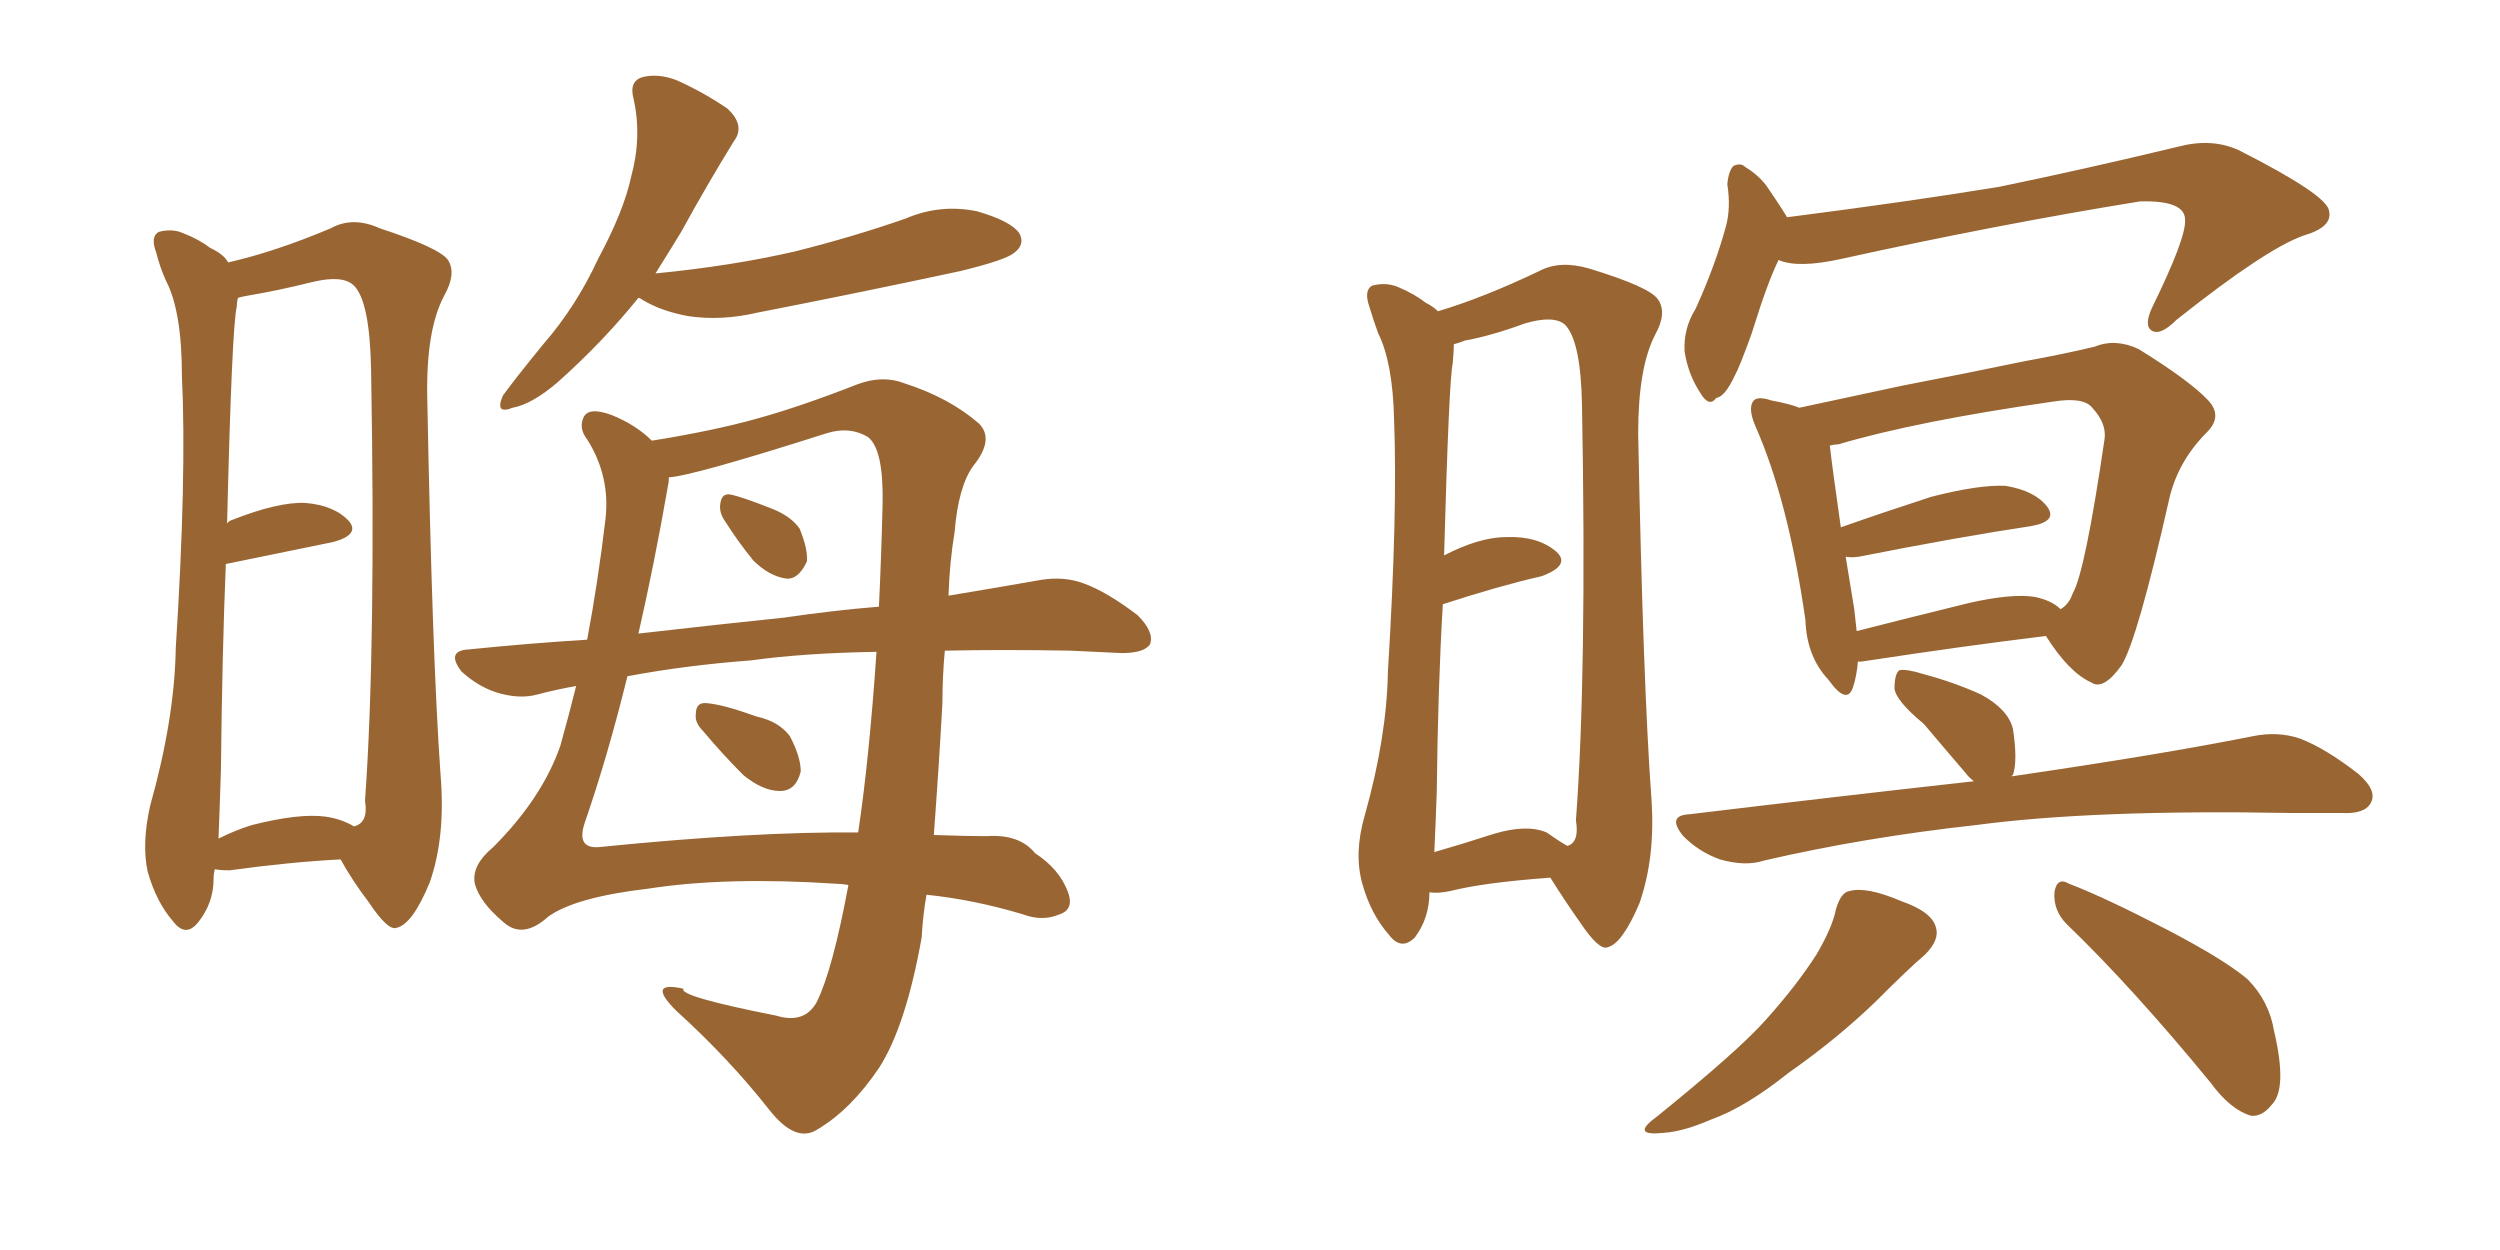 <svg xmlns="http://www.w3.org/2000/svg" xmlns:xlink="http://www.w3.org/1999/xlink" width="300" height="150"><path fill="#996633" padding="10" d="M25.78 104.30L25.78 104.30Q25.63 104.88 25.63 105.47L25.63 105.47Q25.63 108.40 23.73 110.74L23.73 110.74Q22.27 112.50 20.80 110.60L20.80 110.60Q18.75 108.25 17.72 104.59L17.72 104.59Q16.99 101.22 18.02 96.68L18.02 96.68Q20.95 86.28 21.09 77.78L21.09 77.78Q22.41 57.13 21.83 45.12L21.83 45.12Q21.83 37.35 19.92 33.69L19.92 33.69Q19.19 32.08 18.75 30.32L18.75 30.32Q18.02 28.42 19.04 27.83L19.04 27.83Q20.65 27.39 21.97 27.98L21.97 27.98Q23.88 28.71 25.20 29.74L25.20 29.74Q26.81 30.47 27.39 31.49L27.39 31.49Q33.11 30.18 39.70 27.39L39.70 27.39Q42.33 25.93 45.56 27.39L45.56 27.39Q52.73 29.74 53.76 31.20L53.76 31.20Q54.79 32.81 53.32 35.45L53.32 35.45Q51.12 39.55 51.27 47.61L51.27 47.61Q51.86 78.96 52.88 93.16L52.88 93.16Q53.47 100.49 51.56 105.91L51.56 105.91Q49.51 110.89 47.61 111.33L47.61 111.33Q46.58 111.77 44.24 108.25L44.24 108.25Q42.33 105.76 40.87 103.13L40.87 103.13Q35.01 103.42 27.54 104.44L27.54 104.44Q26.37 104.44 25.78 104.30ZM39.11 98.00L39.11 98.00Q41.02 98.29 42.48 99.17L42.48 99.17Q44.24 98.73 43.80 96.09L43.80 96.09Q45.12 77.78 44.53 44.38L44.53 44.38Q44.38 36.18 42.48 34.28L42.48 34.28Q41.16 32.96 37.50 33.84L37.50 33.84Q33.40 34.86 29.88 35.45L29.88 35.45Q29.00 35.60 28.56 35.74L28.56 35.74Q28.42 36.18 28.42 36.77L28.42 36.77Q27.83 38.96 27.25 62.84L27.25 62.84Q27.39 62.55 27.83 62.40L27.83 62.40Q33.40 60.21 36.62 60.35L36.62 60.35Q40.14 60.64 41.89 62.55L41.89 62.55Q43.21 64.16 39.99 65.04L39.99 65.04Q34.28 66.21 27.10 67.68L27.10 67.68Q26.66 78.22 26.51 92.43L26.51 92.43Q26.37 96.97 26.22 100.63L26.22 100.63Q28.27 99.61 30.18 99.02L30.18 99.02Q35.89 97.56 39.11 98.00ZM76.61 35.74L76.61 35.74Q72.36 41.02 66.94 45.85L66.94 45.85Q63.87 48.49 61.52 48.93L61.52 48.93Q59.33 49.80 60.35 47.46L60.35 47.46Q61.96 45.26 65.19 41.31L65.19 41.31Q69.14 36.77 71.78 31.05L71.78 31.05Q74.85 25.34 75.73 21.24L75.73 21.24Q77.05 16.41 76.03 11.87L76.03 11.87Q75.44 9.67 77.20 9.23L77.20 9.23Q79.10 8.79 81.30 9.67L81.30 9.67Q84.52 11.13 87.30 13.04L87.30 13.04Q89.50 15.09 88.04 16.99L88.04 16.99Q84.96 21.97 81.74 27.83L81.74 27.83Q80.13 30.47 78.66 32.81L78.66 32.81Q87.74 31.93 95.36 30.18L95.36 30.18Q102.39 28.42 108.69 26.22L108.69 26.22Q112.79 24.46 117.19 25.34L117.19 25.34Q121.29 26.51 122.31 27.98L122.31 27.98Q123.05 29.30 121.73 30.32L121.73 30.32Q120.70 31.20 115.28 32.52L115.28 32.52Q102.98 35.16 90.97 37.50L90.97 37.50Q86.57 38.53 82.62 37.94L82.62 37.94Q79.39 37.35 77.20 36.04L77.20 36.04Q76.76 35.74 76.61 35.74ZM113.38 78.08L113.38 78.08Q113.09 81.15 113.09 84.38L113.09 84.38Q112.65 92.29 112.06 100.20L112.06 100.20Q116.16 100.34 118.36 100.34L118.36 100.34Q122.31 100.05 124.22 102.39L124.22 102.39Q127.15 104.30 128.17 107.08L128.17 107.08Q128.91 109.13 127.15 109.72L127.15 109.72Q125.10 110.60 122.75 109.72L122.75 109.72Q116.89 107.96 111.18 107.37L111.18 107.37Q110.74 109.86 110.60 112.50L110.60 112.50Q108.69 123.19 105.47 128.17L105.47 128.17Q102.10 133.15 98.14 135.50L98.14 135.50Q95.51 137.26 92.29 133.15L92.29 133.15Q87.45 127.00 81.15 121.29L81.15 121.29Q77.49 117.63 82.03 118.65L82.03 118.65Q81.30 119.53 93.16 121.88L93.16 121.88Q96.53 122.90 98.00 120.26L98.00 120.26Q99.90 116.46 101.81 106.20L101.81 106.20Q100.93 106.05 100.34 106.05L100.34 106.05Q87.16 105.18 77.78 106.64L77.78 106.64Q68.99 107.67 65.77 110.01L65.77 110.01Q62.70 112.79 60.35 110.60L60.35 110.60Q57.57 108.25 56.98 106.05L56.98 106.05Q56.54 103.86 59.18 101.66L59.18 101.66Q65.04 95.80 67.24 89.50L67.24 89.50Q68.26 85.84 69.14 82.32L69.14 82.32Q66.65 82.76 64.45 83.35L64.45 83.35Q62.26 83.94 59.47 83.06L59.47 83.06Q57.28 82.32 55.37 80.57L55.37 80.57Q53.47 78.08 56.25 77.93L56.25 77.93Q63.43 77.20 70.46 76.76L70.46 76.76Q71.78 69.73 72.66 62.26L72.66 62.26Q73.24 57.13 70.46 52.73L70.46 52.73Q69.43 51.42 70.02 50.10L70.02 50.10Q70.61 48.78 73.39 49.80L73.39 49.80Q76.32 50.98 78.22 52.88L78.22 52.88Q85.55 51.71 90.82 50.24L90.82 50.24Q96.09 48.78 102.83 46.14L102.83 46.14Q105.91 44.97 108.54 46.00L108.54 46.00Q113.96 47.75 117.48 50.83L117.48 50.83Q119.38 52.73 116.75 55.96L116.75 55.96Q114.99 58.45 114.55 63.87L114.55 63.87Q113.96 67.38 113.82 71.48L113.82 71.48Q119.97 70.46 124.95 69.58L124.95 69.58Q127.73 69.14 130.08 70.02L130.08 70.02Q132.86 71.04 136.52 73.83L136.52 73.83Q138.57 75.88 137.99 77.34L137.99 77.34Q137.26 78.37 134.62 78.37L134.62 78.37Q131.69 78.22 128.47 78.08L128.47 78.08Q120.12 77.93 113.38 78.08ZM90.09 79.25L90.09 79.25Q82.32 79.83 75.29 81.15L75.29 81.15Q72.95 90.67 70.17 98.73L70.17 98.73Q69.14 101.81 71.78 101.66L71.78 101.66Q90.67 99.76 102.98 99.90L102.98 99.90Q104.30 91.11 105.18 78.22L105.18 78.22Q96.39 78.37 90.09 79.25ZM94.04 74.12L94.04 74.12Q100.05 73.24 105.47 72.80L105.47 72.80Q105.76 66.80 105.91 60.50L105.91 60.50Q106.05 53.91 104.15 52.44L104.15 52.44Q101.95 51.12 99.17 52.00L99.17 52.00Q83.06 57.13 80.27 57.28L80.27 57.28Q80.27 57.86 80.13 58.45L80.13 58.45Q78.52 67.68 76.61 76.03L76.61 76.03Q85.55 75 94.04 74.12ZM84.38 87.74L84.38 87.74Q83.35 86.72 83.50 85.69L83.50 85.69Q83.50 84.23 84.81 84.38L84.81 84.38Q86.72 84.52 90.82 85.99L90.82 85.99Q93.46 86.57 94.78 88.33L94.78 88.33Q96.09 90.82 96.09 92.58L96.09 92.58Q95.51 94.92 93.60 94.92L93.60 94.92Q91.55 94.92 89.21 93.02L89.21 93.02Q86.72 90.53 84.38 87.74ZM87.01 62.55L87.01 62.55L87.01 62.55Q86.28 61.52 86.43 60.50L86.43 60.50Q86.57 59.18 87.60 59.33L87.60 59.33Q89.06 59.62 92.72 61.08L92.72 61.08Q94.92 61.96 95.95 63.43L95.95 63.43Q96.97 65.92 96.83 67.38L96.83 67.38Q95.80 69.58 94.34 69.43L94.34 69.43Q92.29 69.14 90.38 67.24L90.38 67.24Q88.48 64.89 87.01 62.55ZM171.53 107.08L171.53 107.08Q171.53 110.16 169.78 112.50L169.78 112.50Q168.16 114.11 166.70 112.21L166.70 112.21Q164.50 109.72 163.48 106.05L163.48 106.05Q162.45 102.39 163.77 97.85L163.77 97.85Q166.41 88.48 166.55 80.57L166.55 80.57Q167.72 61.52 167.29 50.39L167.29 50.39Q167.14 43.51 165.38 39.99L165.38 39.99Q164.79 38.38 164.36 36.91L164.36 36.91Q163.62 34.86 164.65 34.28L164.65 34.28Q166.26 33.84 167.72 34.42L167.72 34.42Q169.78 35.30 171.09 36.33L171.09 36.33Q171.97 36.77 172.56 37.35L172.56 37.35Q177.98 35.74 184.72 32.52L184.72 32.52Q187.21 31.20 190.72 32.23L190.72 32.23Q197.90 34.42 198.93 35.89L198.93 35.89Q200.10 37.50 198.63 40.14L198.63 40.14Q196.58 44.09 196.58 52.00L196.58 52.00Q197.17 82.32 198.19 96.09L198.19 96.09Q198.63 102.98 196.73 108.40L196.73 108.40Q194.68 113.23 192.92 113.67L192.92 113.67Q191.89 114.11 189.55 110.60L189.55 110.60Q187.79 108.11 186.04 105.32L186.04 105.32Q177.98 105.91 174.02 106.93L174.02 106.93Q172.56 107.23 171.53 107.08ZM185.60 99.90L185.60 99.90Q187.06 100.93 188.09 101.51L188.09 101.51Q189.55 101.07 189.11 98.44L189.11 98.44Q190.43 80.86 189.84 48.63L189.84 48.63Q189.70 40.87 187.79 38.96L187.79 38.96Q186.47 37.79 182.96 38.82L182.96 38.82Q179.00 40.28 175.78 40.87L175.78 40.87Q175.05 41.16 174.46 41.31L174.46 41.31Q174.46 42.19 174.32 43.65L174.32 43.65Q173.88 45.56 173.29 66.65L173.29 66.65Q177.54 64.45 180.76 64.45L180.76 64.45Q184.57 64.31 186.77 66.21L186.77 66.21Q188.53 67.82 185.01 69.14L185.01 69.14Q179.88 70.31 173.14 72.51L173.14 72.51Q172.56 82.18 172.41 95.07L172.41 95.07Q172.27 99.02 172.12 102.25L172.12 102.25Q175.20 101.37 179.30 100.05L179.30 100.05Q183.25 98.88 185.60 99.90ZM213.43 31.20L213.43 31.20Q212.11 33.84 210.21 39.99L210.21 39.99Q208.74 44.09 208.15 45.12L208.15 45.12Q206.98 47.61 205.96 47.75L205.96 47.75Q205.08 48.93 204.05 47.17L204.05 47.17Q202.59 44.97 202.15 42.19L202.15 42.19Q202.00 39.40 203.47 37.06L203.47 37.06Q205.81 31.93 207.13 27.10L207.13 27.10Q207.71 24.90 207.28 22.12L207.28 22.12Q207.42 20.51 208.01 19.92L208.01 19.92Q208.89 19.48 209.47 20.07L209.47 20.07Q210.94 20.95 211.96 22.27L211.96 22.27Q213.57 24.61 214.45 26.07L214.45 26.07Q229.25 24.17 239.94 22.41L239.94 22.41Q249.90 20.36 261.47 17.58L261.47 17.58Q265.43 16.55 268.65 18.02L268.65 18.02Q279.35 23.44 279.49 25.34L279.49 25.34Q279.93 27.25 276.42 28.27L276.42 28.27Q271.88 29.88 261.18 38.38L261.18 38.38Q259.28 40.28 258.25 39.70L258.25 39.70Q257.23 39.11 258.25 36.91L258.25 36.91Q262.35 28.56 262.21 26.37L262.21 26.37Q262.21 24.02 256.79 24.17L256.79 24.17Q239.65 26.95 221.04 31.05L221.04 31.05Q215.77 32.23 213.43 31.20ZM222.95 79.39L222.95 79.39Q222.80 81.15 222.36 82.47L222.36 82.47Q221.63 84.67 219.43 81.59L219.43 81.59Q216.80 78.81 216.65 74.41L216.65 74.41Q214.60 60.06 210.64 51.12L210.64 51.12Q209.77 49.07 210.35 48.19L210.35 48.19Q210.79 47.46 212.55 48.05L212.55 48.05Q214.89 48.49 215.92 48.93L215.92 48.93Q221.48 47.75 228.22 46.29L228.22 46.29Q236.57 44.68 242.87 43.36L242.87 43.36Q247.71 42.48 251.37 41.60L251.37 41.60Q253.86 40.58 256.64 41.89L256.64 41.89Q262.79 45.70 264.99 48.05L264.99 48.05Q266.75 49.95 264.84 51.86L264.84 51.86Q261.33 55.37 260.30 59.91L260.30 59.91L260.30 59.91Q256.49 76.76 254.59 79.83L254.59 79.83Q252.39 82.91 250.93 81.88L250.93 81.88Q248.29 80.71 245.51 76.32L245.51 76.32Q235.84 77.49 223.39 79.39L223.39 79.39Q223.10 79.39 222.95 79.39ZM244.19 71.63L244.19 71.63Q246.24 72.07 247.27 73.10L247.27 73.10Q248.29 72.51 248.73 71.19L248.73 71.19Q250.20 68.70 252.54 52.73L252.54 52.73Q252.83 50.83 251.07 48.93L251.07 48.93Q250.05 47.61 246.39 48.19L246.39 48.19Q229.98 50.54 220.61 53.32L220.61 53.32Q220.17 53.32 219.58 53.47L219.58 53.47Q219.87 56.10 220.90 63.28L220.90 63.28Q225.88 61.52 231.74 59.62L231.74 59.62Q237.45 58.15 240.67 58.30L240.67 58.30Q244.19 58.89 245.65 60.79L245.65 60.79Q246.97 62.55 243.75 63.13L243.75 63.13Q234.96 64.45 223.10 66.80L223.10 66.80Q222.07 66.94 221.48 66.80L221.48 66.80Q221.92 69.58 222.51 73.10L222.51 73.10Q222.66 74.41 222.80 75.73L222.80 75.73Q229.10 74.12 236.28 72.36L236.28 72.36Q241.41 71.19 244.19 71.63ZM236.87 93.75L236.87 93.75Q236.28 93.31 235.84 92.72L235.84 92.72Q233.20 89.65 230.86 86.87L230.86 86.87Q227.49 84.08 227.34 82.62L227.34 82.62Q227.34 80.86 227.93 80.42L227.93 80.42Q228.81 80.27 230.71 80.86L230.71 80.86Q234.52 81.88 237.74 83.35L237.74 83.35Q240.97 85.11 241.55 87.45L241.55 87.45Q242.14 91.26 241.55 93.02L241.55 93.02Q241.41 93.02 241.41 93.16L241.41 93.16Q259.42 90.53 270.41 88.33L270.41 88.33Q273.34 87.74 275.98 88.62L275.98 88.62Q279.05 89.79 283.01 92.87L283.01 92.87Q285.35 94.92 284.47 96.39L284.47 96.39Q283.74 97.71 280.96 97.56L280.96 97.56Q278.17 97.56 274.95 97.56L274.95 97.56Q251.22 97.12 237.01 99.02L237.01 99.02Q223.68 100.49 211.67 103.27L211.67 103.27Q209.47 104.00 206.40 103.13L206.40 103.13Q203.91 102.25 202.00 100.34L202.00 100.34Q199.95 97.85 202.73 97.71L202.73 97.71Q221.04 95.51 236.87 93.75ZM220.31 109.13L220.31 109.13Q220.90 107.08 221.92 106.93L221.92 106.93Q223.97 106.35 228.08 108.11L228.08 108.11Q231.88 109.42 232.32 111.33L232.32 111.33Q232.76 112.79 231.01 114.55L231.01 114.55Q229.10 116.16 225.15 120.12L225.15 120.12Q220.46 124.66 214.60 128.76L214.60 128.76Q209.47 132.86 205.37 134.33L205.37 134.33Q202.00 135.79 199.66 135.94L199.66 135.94Q195.56 136.38 198.78 134.03L198.78 134.03Q208.74 125.98 211.96 122.31L211.96 122.31Q215.63 118.21 217.97 114.55L217.97 114.55Q219.87 111.33 220.31 109.13ZM248.00 110.89L248.00 110.89L248.00 110.89Q246.39 109.28 246.53 107.08L246.53 107.08Q246.83 105.18 248.29 106.05L248.29 106.05Q252.54 107.67 260.16 111.62L260.16 111.62Q266.89 115.14 269.68 117.48L269.68 117.48Q272.31 120.12 272.90 123.78L272.90 123.78Q274.51 130.66 272.61 132.57L272.61 132.57Q271.44 134.03 270.12 133.89L270.12 133.89Q267.63 133.15 265.28 129.93L265.28 129.93Q255.91 118.51 248.00 110.89Z"/></svg>